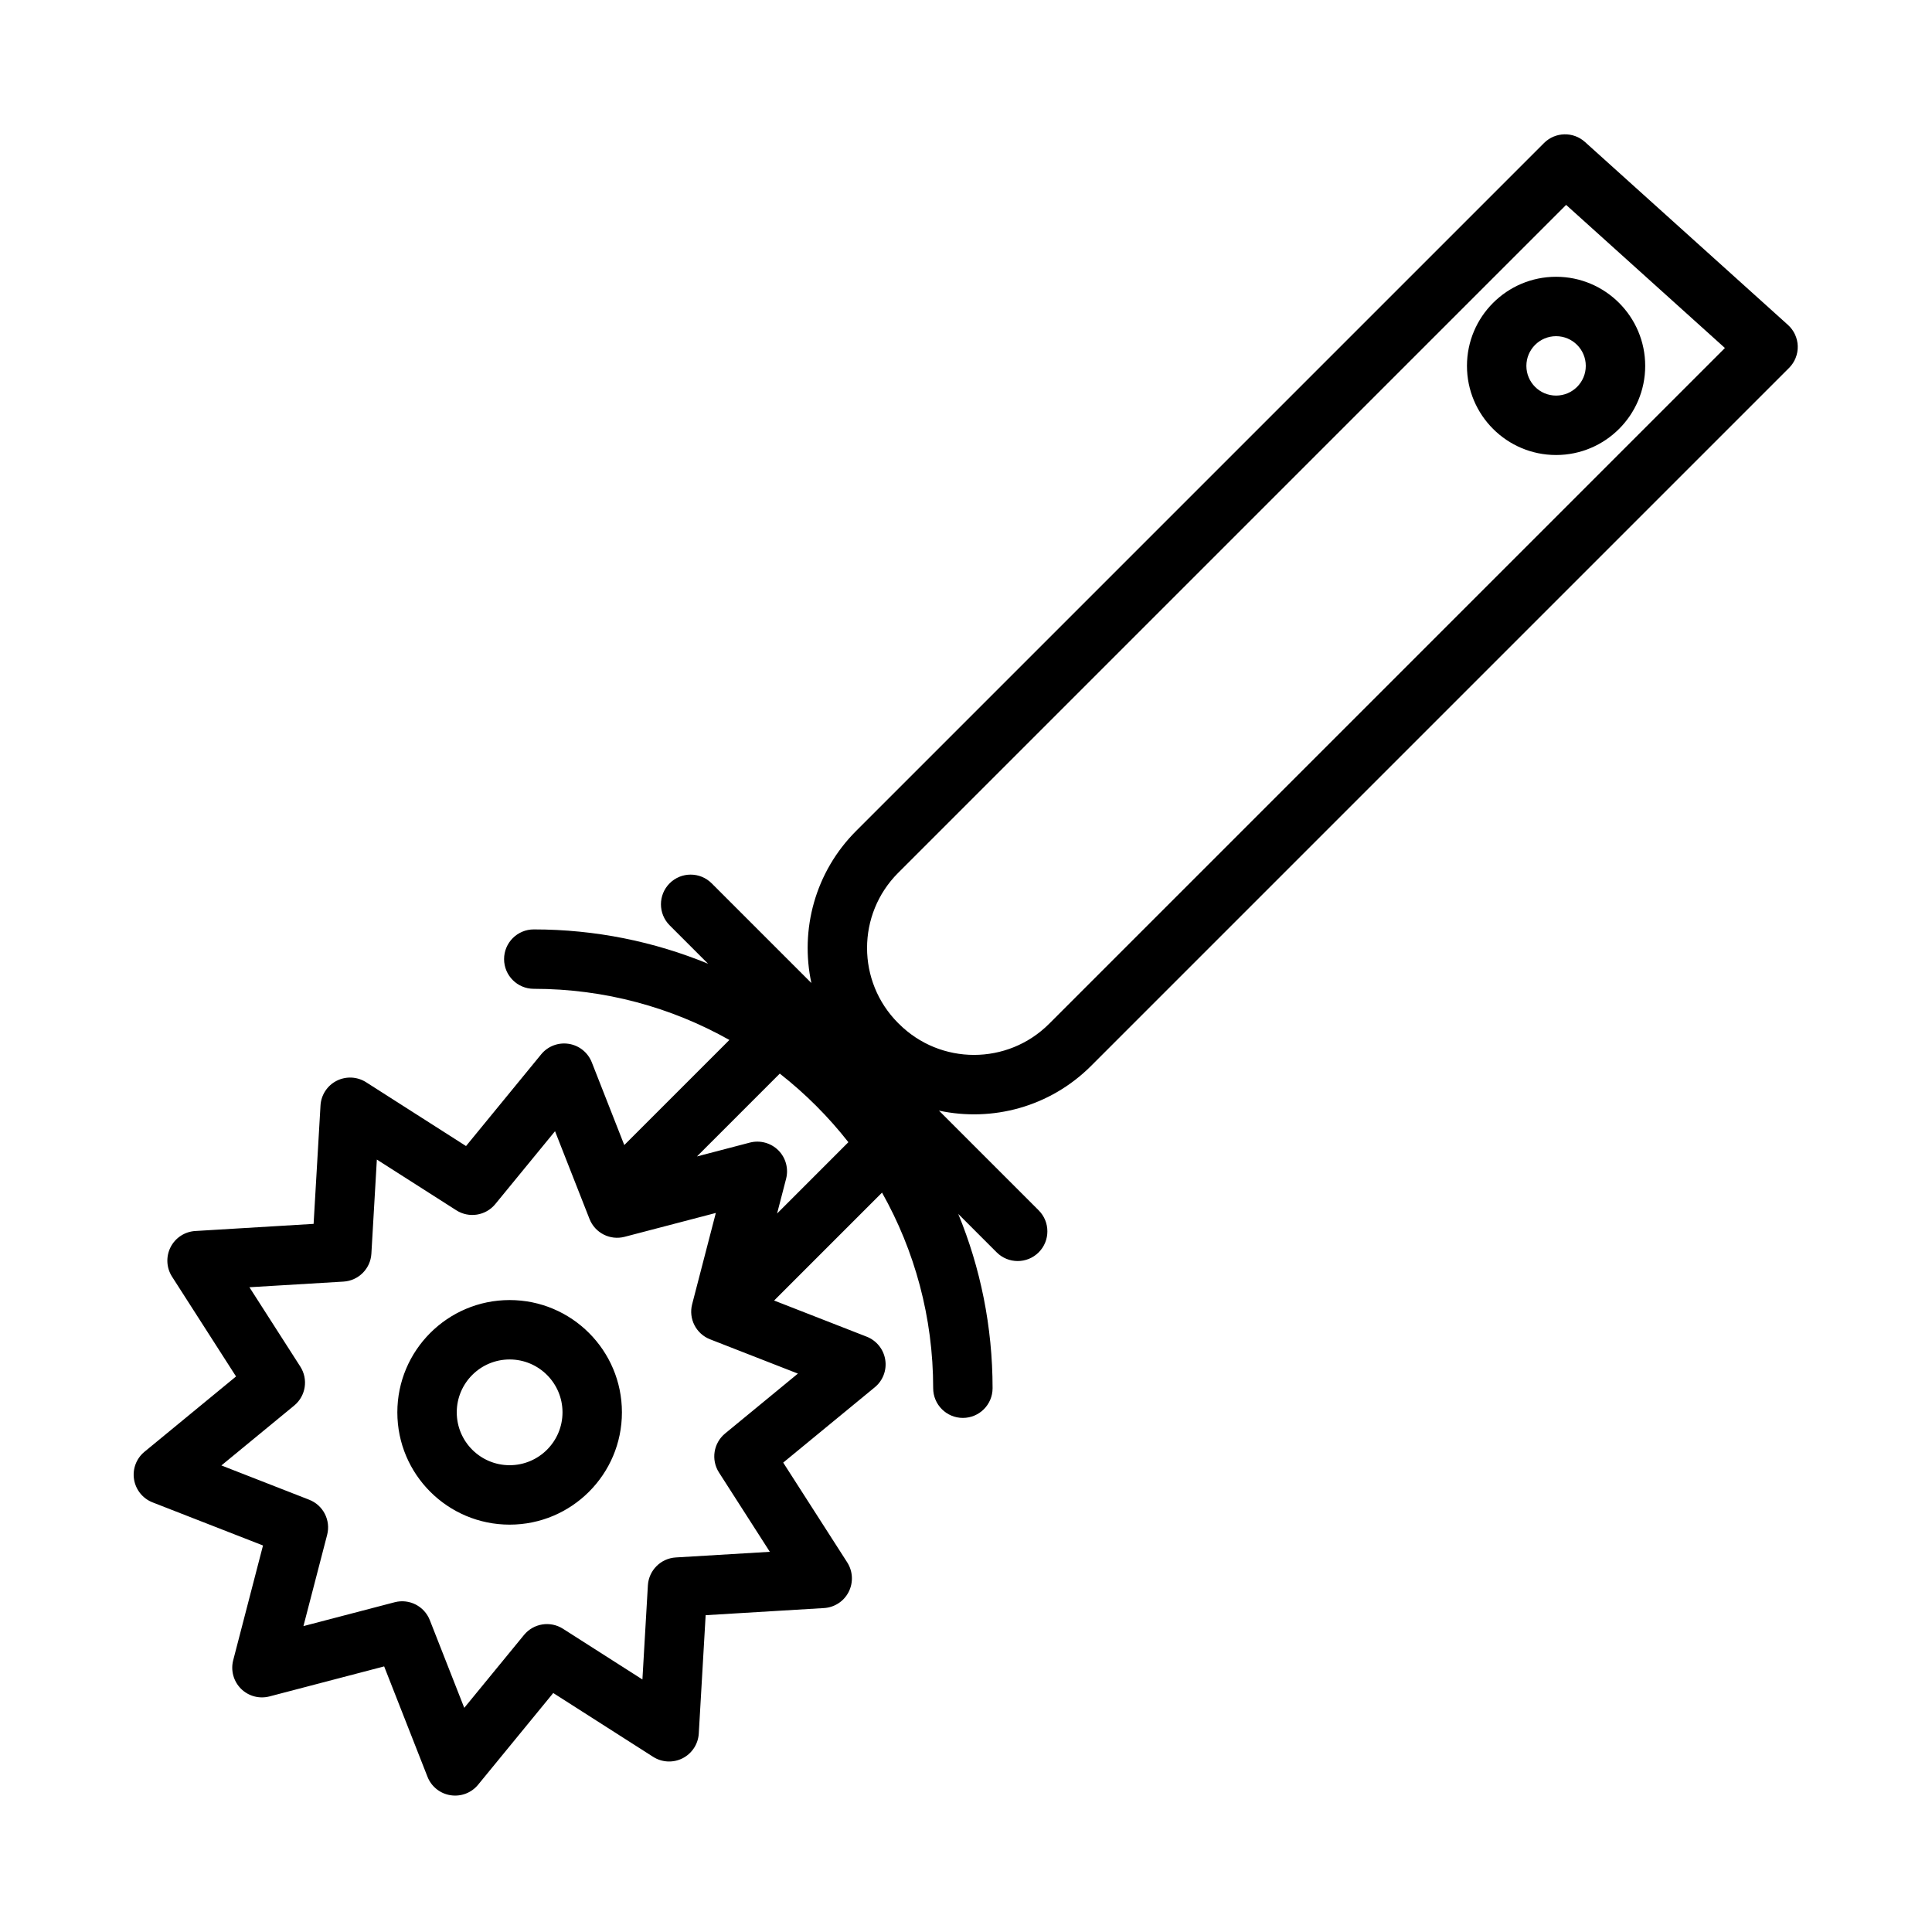 <?xml version="1.0" encoding="UTF-8"?>
<!-- Uploaded to: ICON Repo, www.iconrepo.com, Generator: ICON Repo Mixer Tools -->
<svg fill="#000000" width="800px" height="800px" version="1.1" viewBox="144 144 512 512" xmlns="http://www.w3.org/2000/svg">
 <path d="m359.02 404.51-26.426-26.426c-3.07-3.07-8.062-3.07-11.133 0-3.07 3.07-3.07 8.062 0 11.133l10.18 10.18c-14.242-5.856-29.836-9.094-46.184-9.094-4.344 0-7.871 3.527-7.871 7.871s3.527 7.871 7.871 7.871c18.828 0 36.512 4.93 51.836 13.555l-27.852 27.852-8.613-21.93c-1.023-2.598-3.344-4.465-6.102-4.894-2.762-0.434-5.543 0.621-7.312 2.785l-19.91 24.301-26.48-16.91c-2.356-1.504-5.328-1.645-7.816-0.379s-4.117 3.762-4.273 6.559l-1.828 31.355-31.355 1.891c-2.785 0.164-5.281 1.793-6.551 4.289-1.258 2.488-1.117 5.465 0.395 7.816l16.957 26.441-24.262 19.957c-2.156 1.77-3.211 4.559-2.769 7.312 0.441 2.762 2.305 5.078 4.914 6.102l29.262 11.422-7.894 30.402c-0.707 2.707 0.078 5.582 2.055 7.559 1.977 1.969 4.848 2.746 7.559 2.039l30.387-7.957 11.484 29.246c1.016 2.598 3.336 4.465 6.102 4.894 2.762 0.434 5.543-0.621 7.312-2.785l19.91-24.301 26.473 16.91c2.356 1.504 5.328 1.645 7.816 0.379 2.488-1.273 4.117-3.762 4.281-6.559l1.82-31.355 31.363-1.891c2.785-0.164 5.281-1.793 6.543-4.289 1.266-2.488 1.117-5.465-0.387-7.816l-16.965-26.441 24.262-19.957c2.164-1.77 3.219-4.559 2.777-7.312-0.441-2.762-2.312-5.086-4.914-6.102l-24.535-9.582 28.598-28.598c8.629 15.328 13.555 33.008 13.555 51.836 0 4.344 3.527 7.871 7.871 7.871s7.871-3.527 7.871-7.871c0-16.352-3.234-31.945-9.094-46.184l10.18 10.18c3.07 3.07 8.062 3.07 11.133 0 3.07-3.07 3.07-8.062 0-11.133l-26.426-26.426c14.09 3.031 29.379-0.922 40.328-11.871l184.95-184.95c1.527-1.527 2.363-3.613 2.305-5.769-0.055-2.156-1-4.195-2.606-5.644l-53.789-48.477c-3.117-2.801-7.879-2.676-10.84 0.285l-182.29 182.29c-10.949 10.949-14.902 26.238-11.871 40.328zm-115.15 46.785 21.059 13.445c3.363 2.148 7.801 1.441 10.328-1.645l15.832-19.316 9.133 23.246c1.457 3.715 5.457 5.754 9.32 4.738l24.16-6.32-6.273 24.176c-1.008 3.856 1.039 7.863 4.754 9.312l23.27 9.086-19.293 15.871c-3.078 2.535-3.777 6.965-1.629 10.328l13.484 21.027-24.93 1.496c-3.984 0.242-7.156 3.426-7.391 7.406l-1.449 24.93-21.051-13.438c-3.363-2.148-7.801-1.441-10.328 1.645l-15.832 19.316-9.133-23.254c-1.457-3.707-5.465-5.746-9.32-4.731l-24.168 6.32 6.281-24.176c1.008-3.856-1.039-7.863-4.754-9.312l-23.27-9.086 19.293-15.871c3.078-2.535 3.777-6.965 1.621-10.328l-13.484-21.027 24.938-1.496c3.984-0.242 7.156-3.426 7.383-7.406zm35.188 37.234c-16.422 0-29.758 13.336-29.758 29.758 0 16.43 13.336 29.758 29.758 29.758s29.758-13.328 29.758-29.758c0-16.422-13.336-29.758-29.758-29.758zm0 15.742c7.731 0 14.012 6.281 14.012 14.012 0 7.738-6.281 14.012-14.012 14.012-7.738 0-14.012-6.273-14.012-14.012 0-7.731 6.273-14.012 14.012-14.012zm71.59-75.754-21.953 21.953 14.012-3.668c2.699-0.707 5.574 0.07 7.559 2.039 1.977 1.977 2.754 4.848 2.055 7.559l-2.387 9.195 18.895-18.902c-5.305-6.769-11.414-12.879-18.176-18.176zm208.39-230.22 42.082 37.926-179.09 179.09c-10.996 10.996-28.82 10.996-39.816 0l-0.188-0.18c-10.996-10.996-10.996-28.828 0-39.824zm-2.66 19.051c-13.035 0-23.617 10.586-23.617 23.617 0 13.035 10.578 23.617 23.617 23.617 13.027 0 23.617-10.578 23.617-23.617 0-13.027-10.586-23.617-23.617-23.617zm0 15.742c4.344 0 7.871 3.527 7.871 7.871s-3.527 7.871-7.871 7.871-7.871-3.527-7.871-7.871 3.527-7.871 7.871-7.871z" fill-rule="evenodd"/>
</svg>